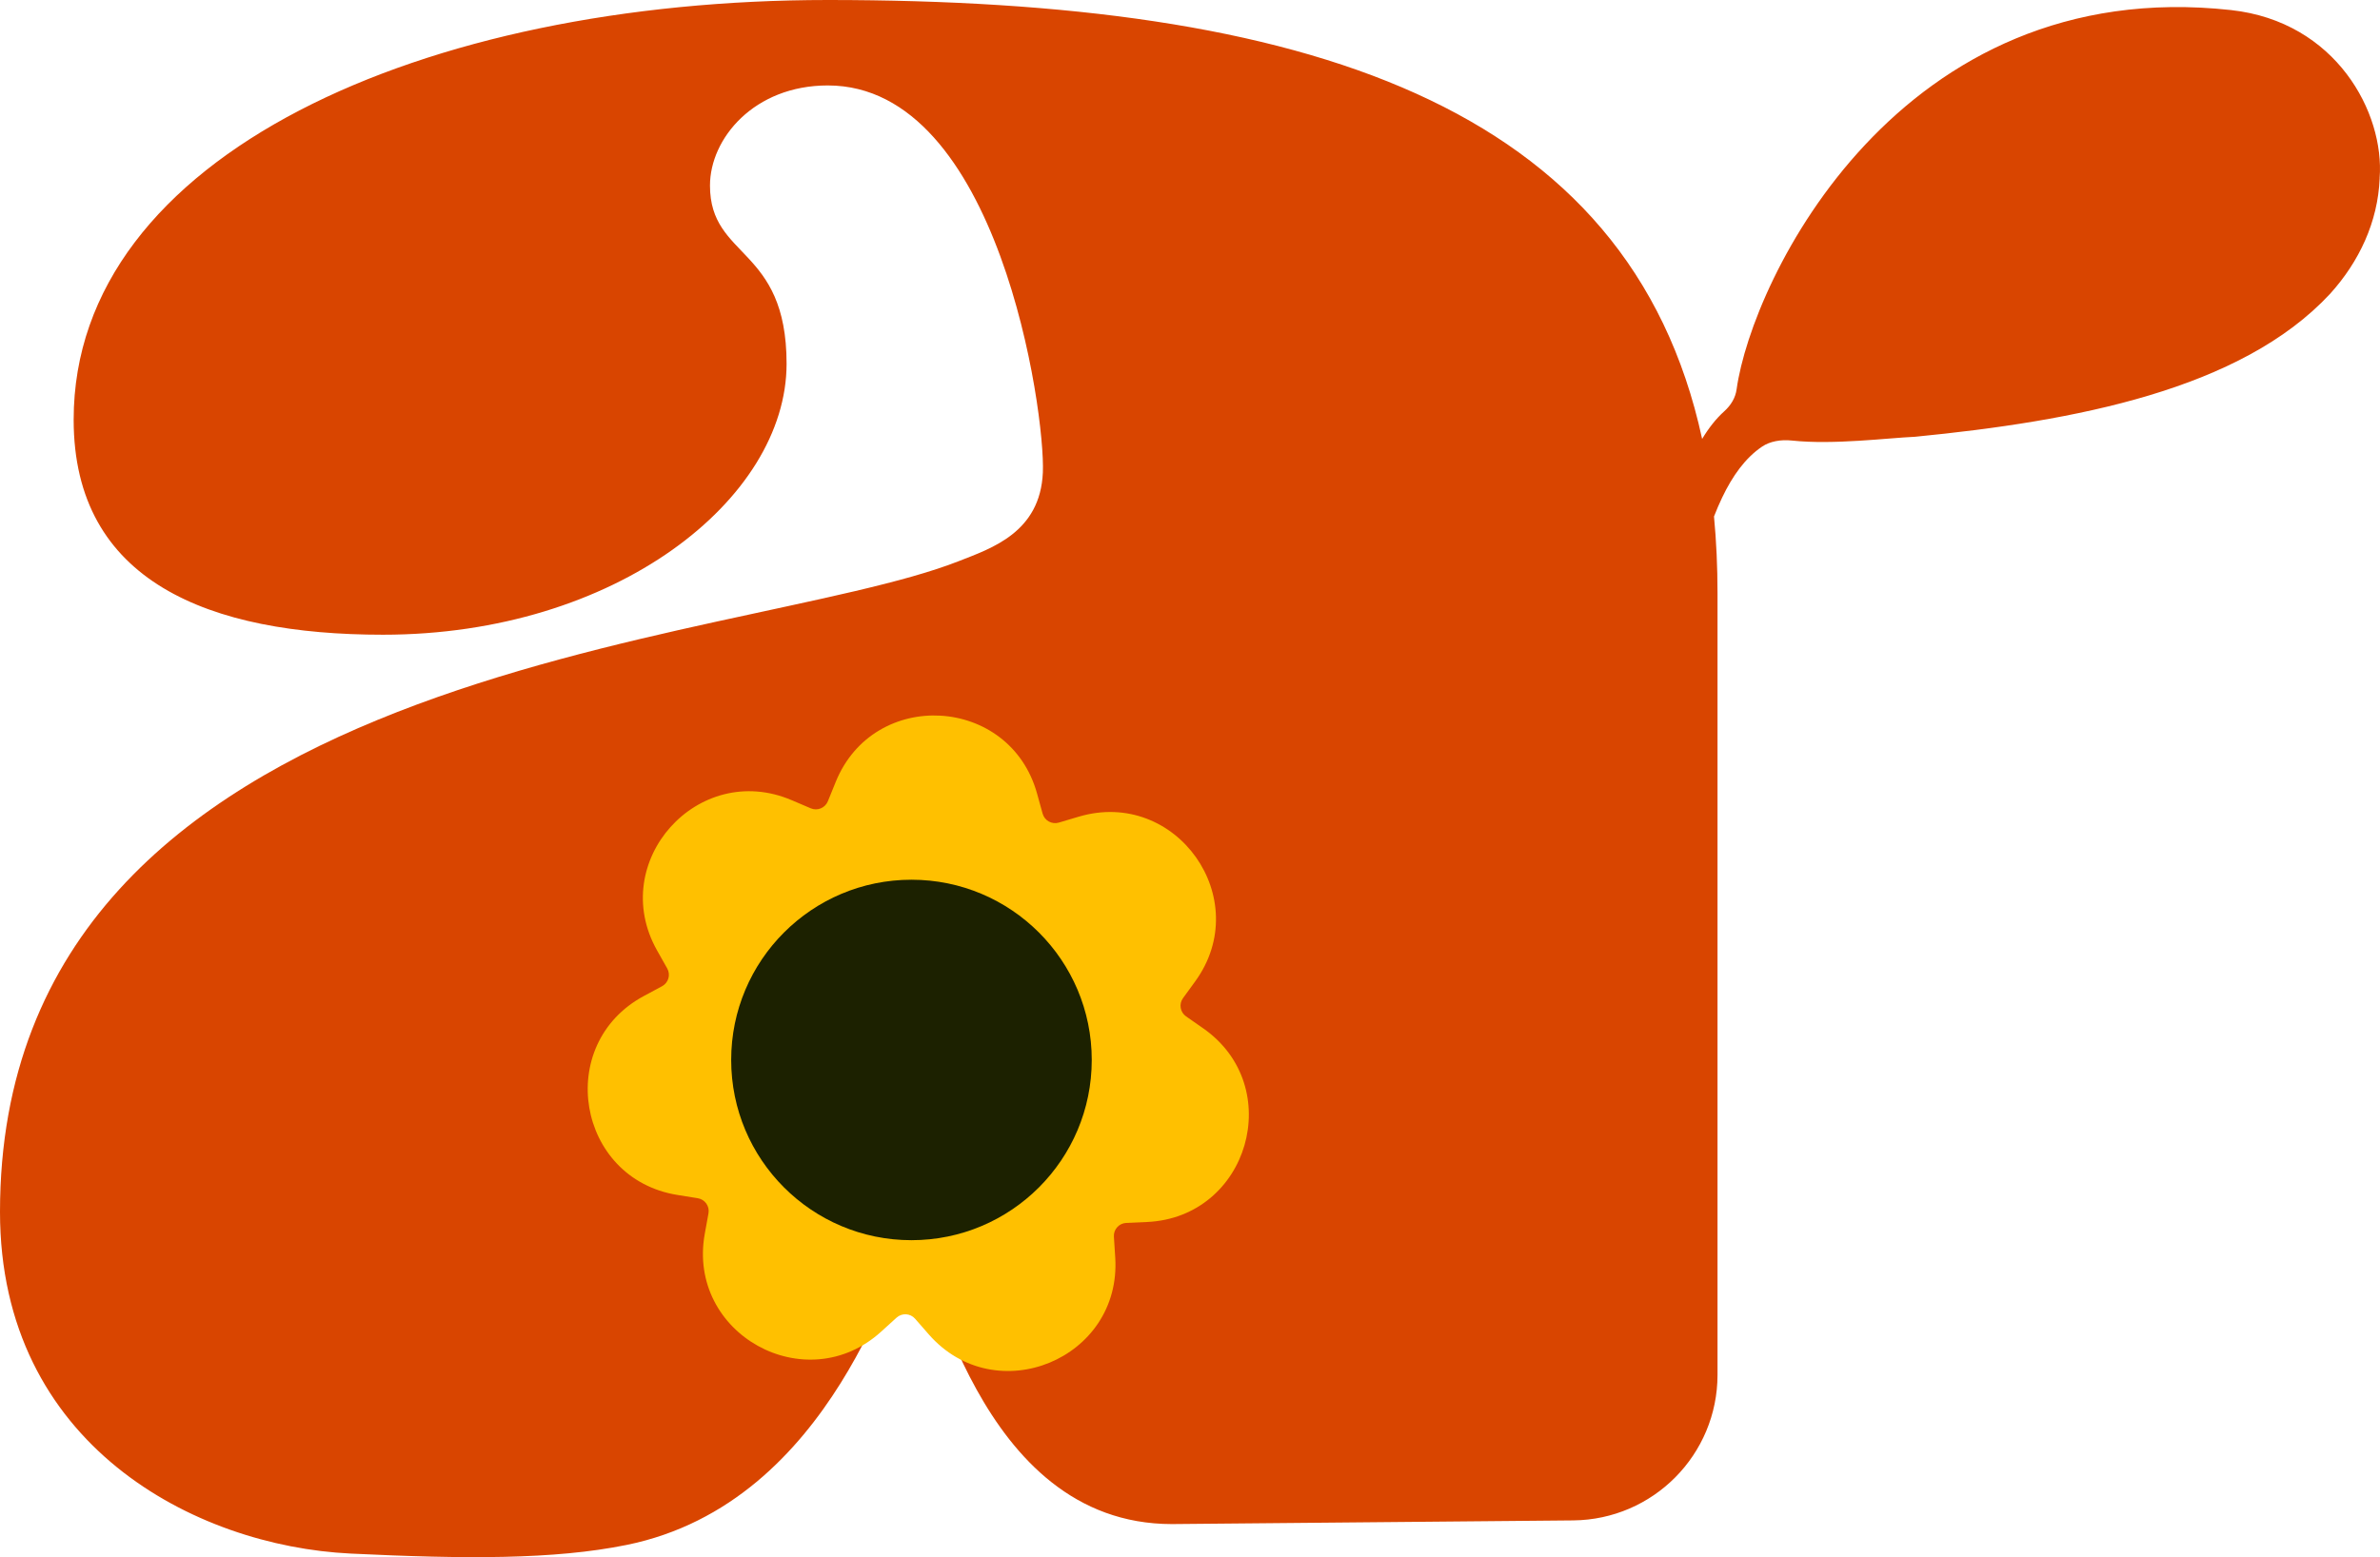 <?xml version="1.0" encoding="UTF-8"?>
<svg id="Layer_2" data-name="Layer 2" xmlns="http://www.w3.org/2000/svg" viewBox="0 0 1075.39 703.8">
  <defs>
    <style>
      .cls-1 {
        fill: #d94500;
      }

      .cls-2 {
        fill: #1c2100;
      }

      .cls-3 {
        fill: #ffc000;
      }
    </style>
  </defs>
  <g id="logo">
    <g>
      <path class="cls-1" d="M1075.23,80.49l.02.03c-.81,19.87-9.3,37.77-22.41,52.28-40.29,43.39-115.41,57.55-187.56,64.61-12.39.55-36.79,3.7-55.48,1.72-5.31-.58-10.12.4-13.56,2.69-7.65,5.15-13.42,13.28-18.11,23.09-1.3,2.72-2.52,5.57-3.67,8.53,1.06,11.11,1.59,22.71,1.59,34.8v220.96-.02c-.01,31.96-.01,87.98,0,132.2,0,36.11-29.1,65.47-65.21,65.81l-181.32,1.66c-88.32,0-107.98-119.69-117.68-128.31-7.96,7.96-34.58,118.6-128.74,137.74-32.68,6.65-73.14,6.39-124.7,3.9C87.94,698.77,0,652.92,0,547.77c0-249.33,334.41-255.22,433.31-294.18,14.52-5.72,36.74-12.87,37.9-40.05,1.16-27.17-19.97-174.92-97.18-174.92-33.26,0-53.23,23.95-53.23,45.25,0,33.29,34.61,27.3,34.61,80.53,0,61.24-77.2,122.48-182.36,122.48-78.53,0-139.77-23.98-139.77-97.18C33.28,69.89,191.68,0,374.05,0c214.93,0,362.2,46.65,395.05,198.39,2.9-4.82,6.18-9.05,9.97-12.47,3.02-2.72,5.09-6.07,5.62-10.02,6.92-49.63,73.45-187.85,223.37-171.35,47.53,5.22,69.44,46.44,67.17,75.94Z"/>
      <path class="cls-3" d="M357.72,361.66l8.61,3.68c3.02,1.29,6.5-.15,7.74-3.19l3.52-8.68c17.25-42.65,78.77-39.1,91.01,5.24l2.5,9.03c.88,3.16,4.17,4.99,7.32,4.06l8.98-2.67c44.1-13.1,79.68,37.21,52.65,74.43l-5.51,7.58c-1.93,2.65-1.3,6.38,1.39,8.25l7.68,5.36c37.74,26.31,20.59,85.49-25.36,87.57l-9.36.42c-3.28.14-5.8,2.96-5.58,6.23l.6,9.35c2.96,45.91-54.01,69.41-84.28,34.76l-6.16-7.05c-2.16-2.47-5.92-2.68-8.36-.48l-6.93,6.3c-34.05,30.93-87.93,1.05-79.73-44.22l1.67-9.22c.59-3.23-1.59-6.31-4.83-6.83l-9.25-1.49c-45.41-7.33-55.65-68.1-15.14-89.9l8.25-4.44c2.89-1.56,3.94-5.18,2.33-8.03l-4.6-8.16c-22.58-40.08,18.54-85.97,60.84-67.89h0Z"/>
      <path class="cls-2" d="M411.84,560.54c44.99,0,81.46-36.47,81.46-81.46s-36.47-81.46-81.46-81.46-81.46,36.47-81.46,81.46,36.47,81.46,81.46,81.46Z"/>
    </g>
  </g>
</svg>